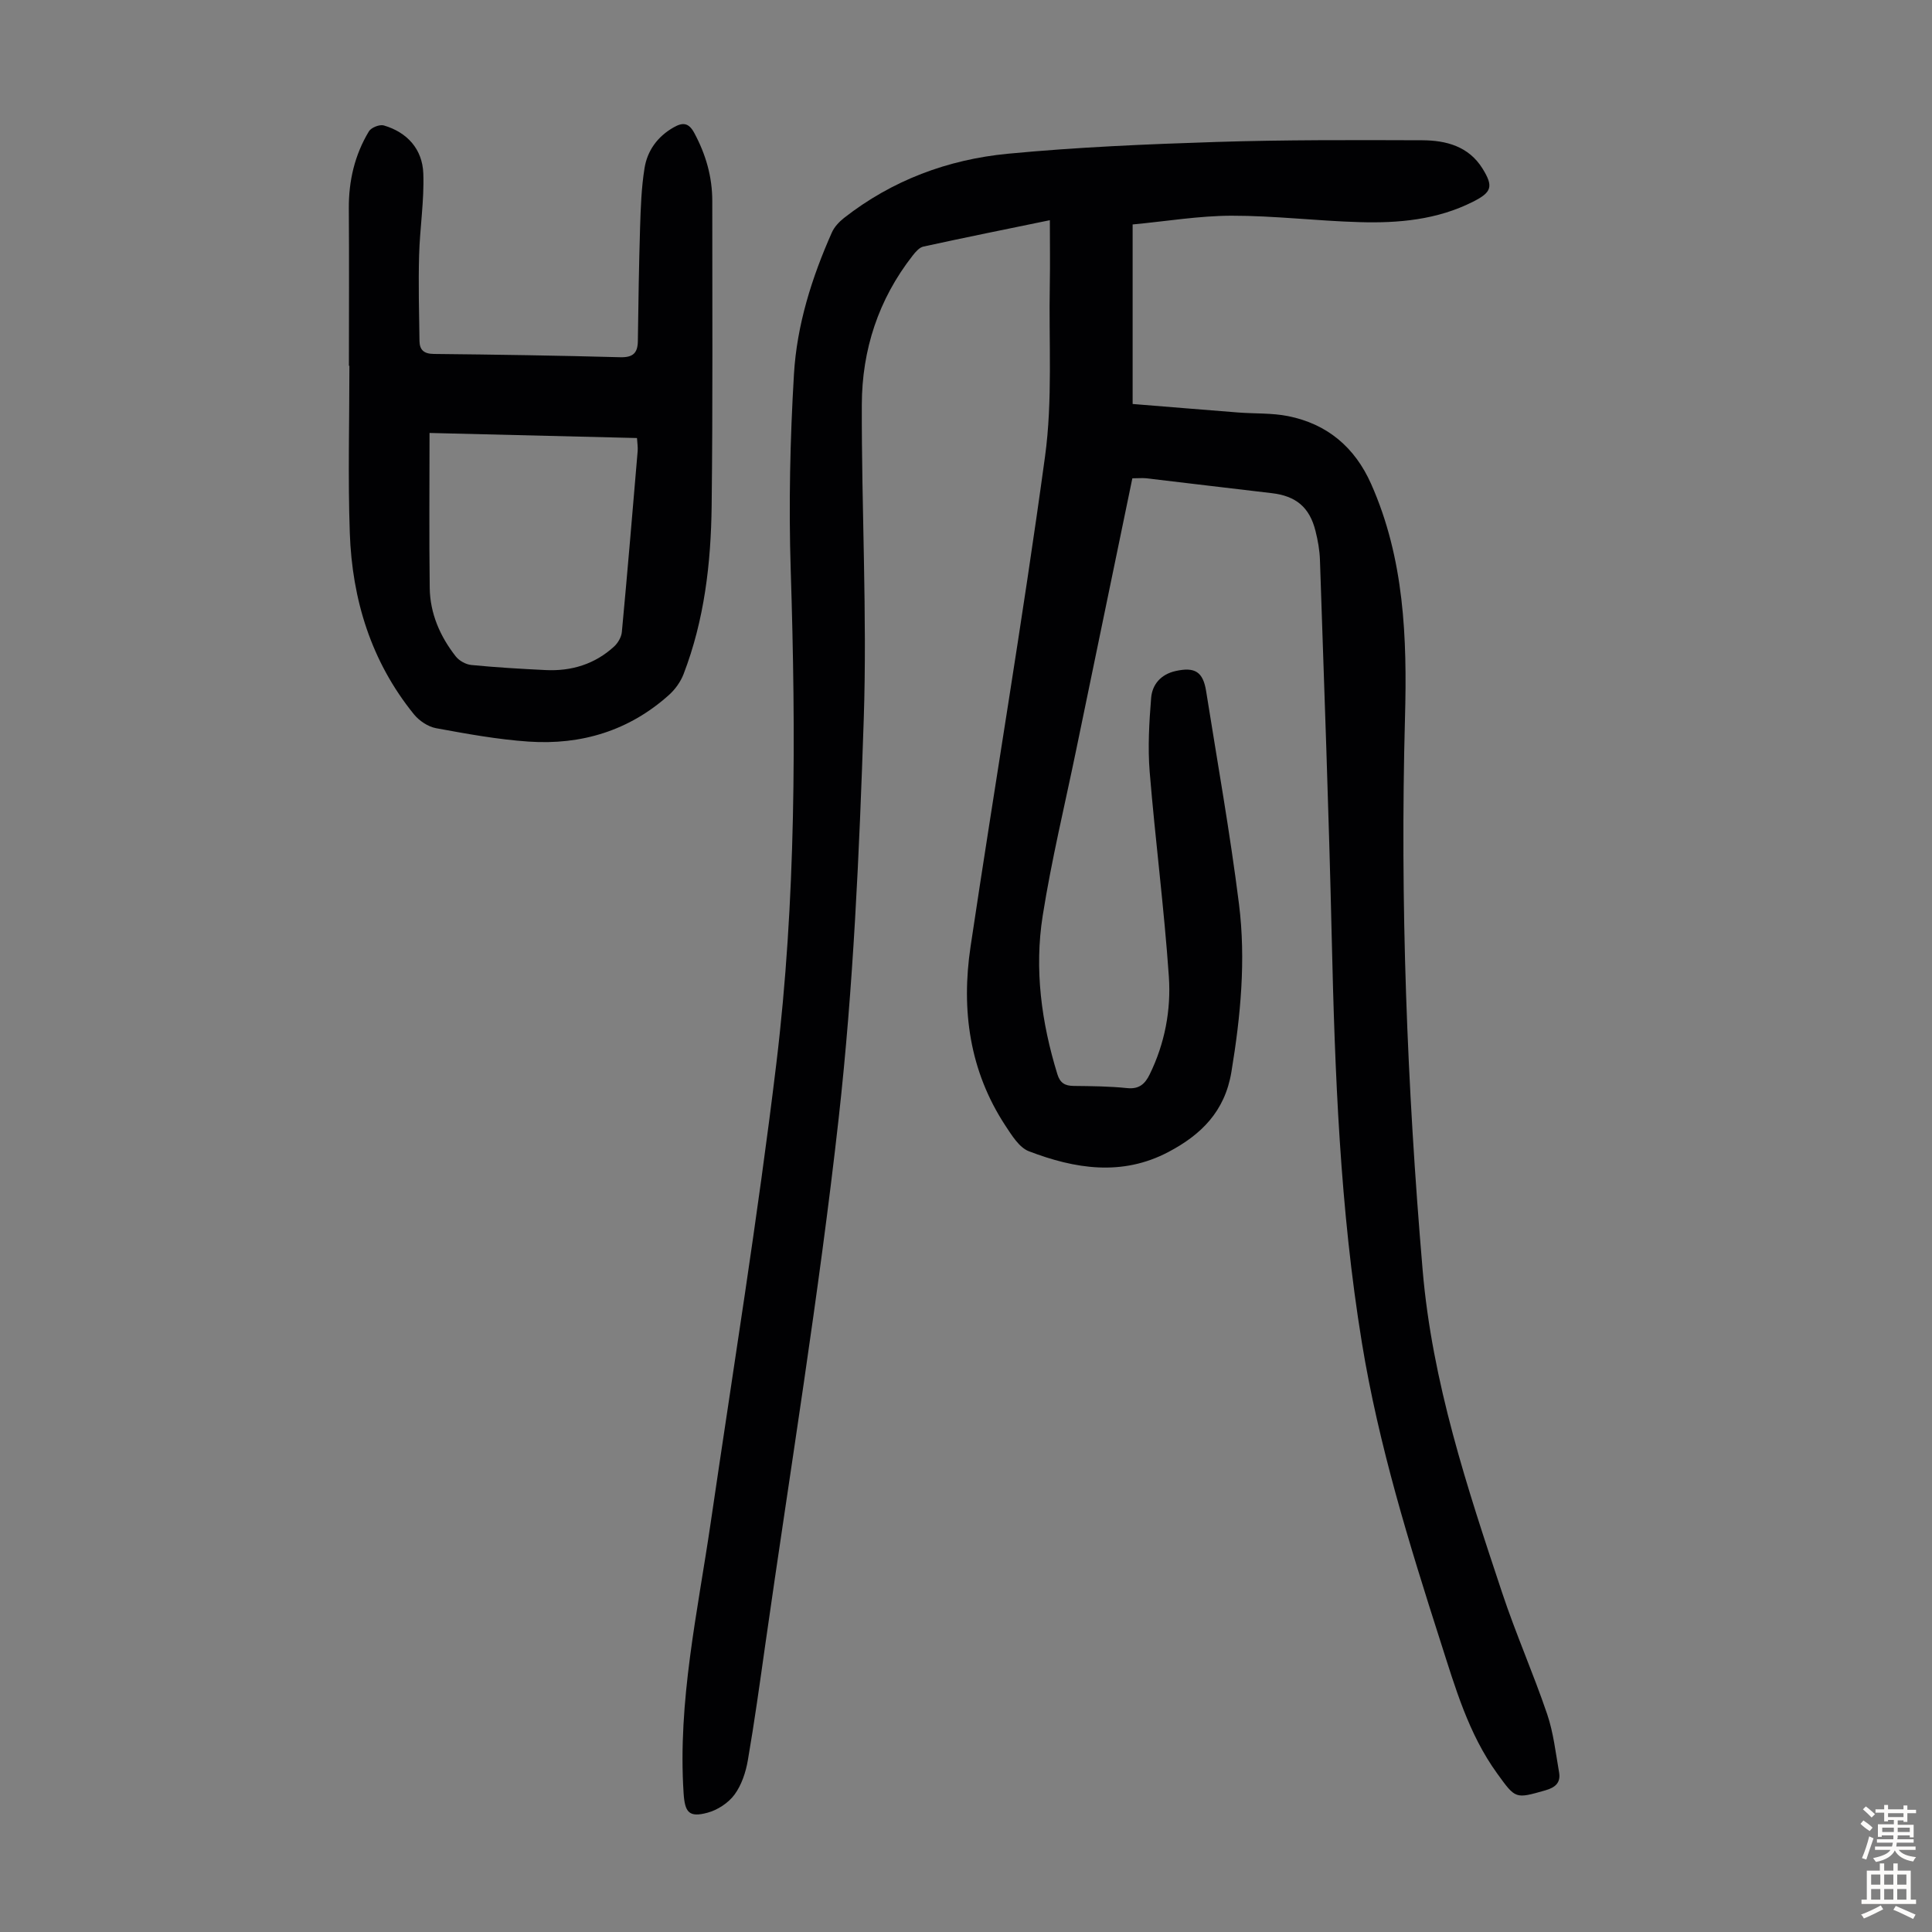 <svg enable-background="new 0 0 400 400" viewBox="0 0 400 400" xmlns="http://www.w3.org/2000/svg"><rect x="0" y="0" width="400" height="400" fill="#808080" stroke="none"/><path d="m234.44 99.03c-3.92 18.96-7.8 37.67-11.66 56.39-2.35 11.38-5.09 22.7-6.9 34.17-1.75 11.08-.27 22.08 3.04 32.82.57 1.84 1.59 2.4 3.38 2.42 3.69.04 7.4.07 11.06.45 2.49.26 3.71-.87 4.67-2.84 3.13-6.39 4.44-13.31 3.97-20.23-.97-14.15-2.81-28.24-3.97-42.39-.41-5.07-.11-10.24.3-15.32.23-2.81 2.03-4.89 5.06-5.57 4-.89 5.69.14 6.33 4.19 2.33 14.68 4.95 29.32 6.8 44.06 1.45 11.59.34 23.18-1.57 34.75-1.36 8.2-6.27 13.01-13.05 16.58-9.62 5.07-19.35 3.49-28.87-.15-2.02-.77-3.56-3.32-4.89-5.33-7.43-11.33-9.15-23.95-7.2-37.02 5.05-33.85 10.79-67.59 15.42-101.49 1.6-11.68.76-23.69.99-35.55.08-4.34.01-8.68.01-13.38-8.94 1.84-17.57 3.58-26.18 5.46-.84.18-1.62 1.1-2.21 1.85-7.1 9.06-10.51 19.54-10.54 30.87-.07 21.71 1.12 43.45.4 65.13-.92 27.61-2.14 55.29-5.2 82.71-4.07 36.44-10.03 72.67-15.2 108.98-1.13 7.97-2.23 15.95-3.6 23.88-.43 2.47-1.3 5.11-2.76 7.09-1.27 1.72-3.5 3.18-5.58 3.74-3.87 1.05-4.7-.09-4.96-4.07-1.23-18.97 2.89-37.39 5.61-55.96 4.63-31.64 9.75-63.23 13.58-94.97 4.1-33.94 4.08-68.1 2.99-102.27-.43-13.5-.13-27.07.67-40.56.6-10.18 3.69-19.98 7.85-29.34.51-1.15 1.5-2.2 2.51-3 9.97-7.81 21.5-12.11 33.92-13.3 14.35-1.37 28.78-1.98 43.19-2.44 14.19-.45 28.41-.4 42.61-.35 4.93.02 9.61 1.24 12.48 5.86 2.3 3.71 1.92 4.9-1.96 6.86-7.41 3.75-15.43 4.47-23.51 4.23-8.83-.25-17.64-1.34-26.46-1.33-6.77.01-13.55 1.16-20.51 1.81v37.17c7.23.58 14.53 1.19 21.83 1.76 3.45.27 6.98.08 10.34.75 8.12 1.62 13.83 6.45 17.2 14.03 6.88 15.47 7.47 31.87 7.02 48.39-1.04 38.2.41 76.28 3.65 114.36 1.98 23.28 9.21 45.02 16.47 66.85 2.81 8.46 6.44 16.66 9.31 25.1 1.31 3.86 1.76 8.01 2.47 12.06.37 2.12-.74 3.13-2.83 3.73-6.24 1.77-6.15 1.82-9.98-3.48-5.96-8.23-8.69-17.82-11.73-27.29-6.52-20.34-12.83-40.74-16.28-61.87-4.55-27.8-5.6-55.85-6.25-83.95-.6-26.07-1.57-52.13-2.44-78.19-.07-2-.43-4.01-.92-5.96-1.23-4.93-4.06-7.25-9.08-7.83-8.67-1-17.33-2.07-25.99-3.08-.86-.08-1.75.01-2.85.01z" fill="#010103"/><path d="m72.24 75.72c0-10.84.06-21.69-.02-32.53-.04-5.74 1.21-11.11 4.16-16 .47-.78 2.21-1.47 3.08-1.22 4.88 1.43 7.99 4.93 8.18 9.92.21 5.65-.72 11.33-.87 17.01-.16 5.9-.01 11.81.08 17.71.03 1.84.92 2.65 2.97 2.67 12.86.13 25.72.33 38.57.68 2.65.07 3.64-.84 3.67-3.35.11-7.82.22-15.65.46-23.46.13-4.12.27-8.27.92-12.32.58-3.65 2.7-6.57 6.03-8.46 1.84-1.05 3.1-1.03 4.27 1.15 2.39 4.44 3.73 9.07 3.73 14.1-.01 21.02.12 42.05-.13 63.07-.14 11.88-1.5 23.67-5.82 34.89-.61 1.58-1.72 3.13-2.98 4.27-8.27 7.44-18.18 10.43-29.09 9.69-6.43-.44-12.83-1.61-19.19-2.78-1.66-.31-3.48-1.54-4.56-2.87-8.86-10.93-12.8-23.75-13.28-37.58-.4-11.51-.08-23.04-.08-34.56-.04-.03-.07-.03-.1-.03zm16.69 13.92c0 10.94-.1 21.51.04 32.08.07 5.3 2.14 10.03 5.38 14.17.71.91 2.09 1.68 3.24 1.79 5.11.5 10.25.8 15.38 1.05 5.35.26 10.19-1.22 14.18-4.88.8-.74 1.51-1.96 1.6-3.02 1.17-12.47 2.21-24.94 3.27-37.42.07-.83-.08-1.69-.14-2.72-14.51-.35-28.78-.7-42.95-1.05z" fill="#010103"/><g fill="#fcfbfa"><path d="m385.2 377.6.6-.7c.6.4 1.3.9 1.9 1.5l-.6.7c-.8-.5-1.4-1-1.9-1.5zm.3 7.1c.6-1.4 1.1-2.9 1.5-4.5.3.1.6.3.9.4-.5 1.4-1 2.9-1.5 4.4zm.2-10.1.6-.6c.7.5 1.3 1.1 1.9 1.6l-.7.7c-.6-.6-1.2-1.2-1.8-1.7zm8.4-.8h.8v.9h1.8v.7h-1.8v1.8h-.8v-.3h-1.2v.9h3.3v2.6h-.8v-.4h-2.5c0 .3 0 .6-.1.8h3.4v.7h-3.5c0 .3-.1.6-.1.8h4v.7h-3.5c.7.9 1.9 1.3 3.6 1.5-.2.2-.4.5-.6.9-1.9-.3-3.2-1.1-3.8-2.3-.5 1.1-1.8 2-3.9 2.4-.2-.3-.4-.5-.6-.8 1.9-.4 3.1-.9 3.6-1.7h-3.2v-.7h3.5c.1-.2.1-.5.2-.8h-3.3v-.7h3.4c0-.2 0-.5 0-.8h-2.4v.3h-.8v-2.6h3.3v-.9h-1.2v.3h-.8v-1.8h-1.8v-.7h1.8v-.9h.8v.9h3.2zm-4.4 5.5h2.4c0-.3 0-.6 0-.9h-2.4zm1.2-3.1h3.2v-.8h-3.2zm4.4 2.2h-2.4v.9h2.5v-.9z"/><path d="m389.2 385.8h.9v1.5h1.9v-1.5h.9v1.5h2.7v6h1.1v.9h-11.3v-.9h1.1v-6h2.7zm.2 8.7.5.8c-1.2.6-2.5 1.3-4 1.9-.2-.3-.3-.6-.6-.8 1.6-.6 3-1.3 4.1-1.9zm-2-4.3h1.9v-2.1h-1.9zm0 3.1h1.9v-2.2h-1.9zm2.7-3.1h1.9v-2.1h-1.9zm0 3.1h1.9v-2.2h-1.9zm2.4 1.3c1.4.6 2.7 1.2 4.1 1.8l-.5.9c-1.5-.7-2.8-1.4-4.1-1.9zm2.2-6.5h-1.9v2.1h1.9zm-1.9 5.2h1.9v-2.2h-1.9z"/></g></svg>